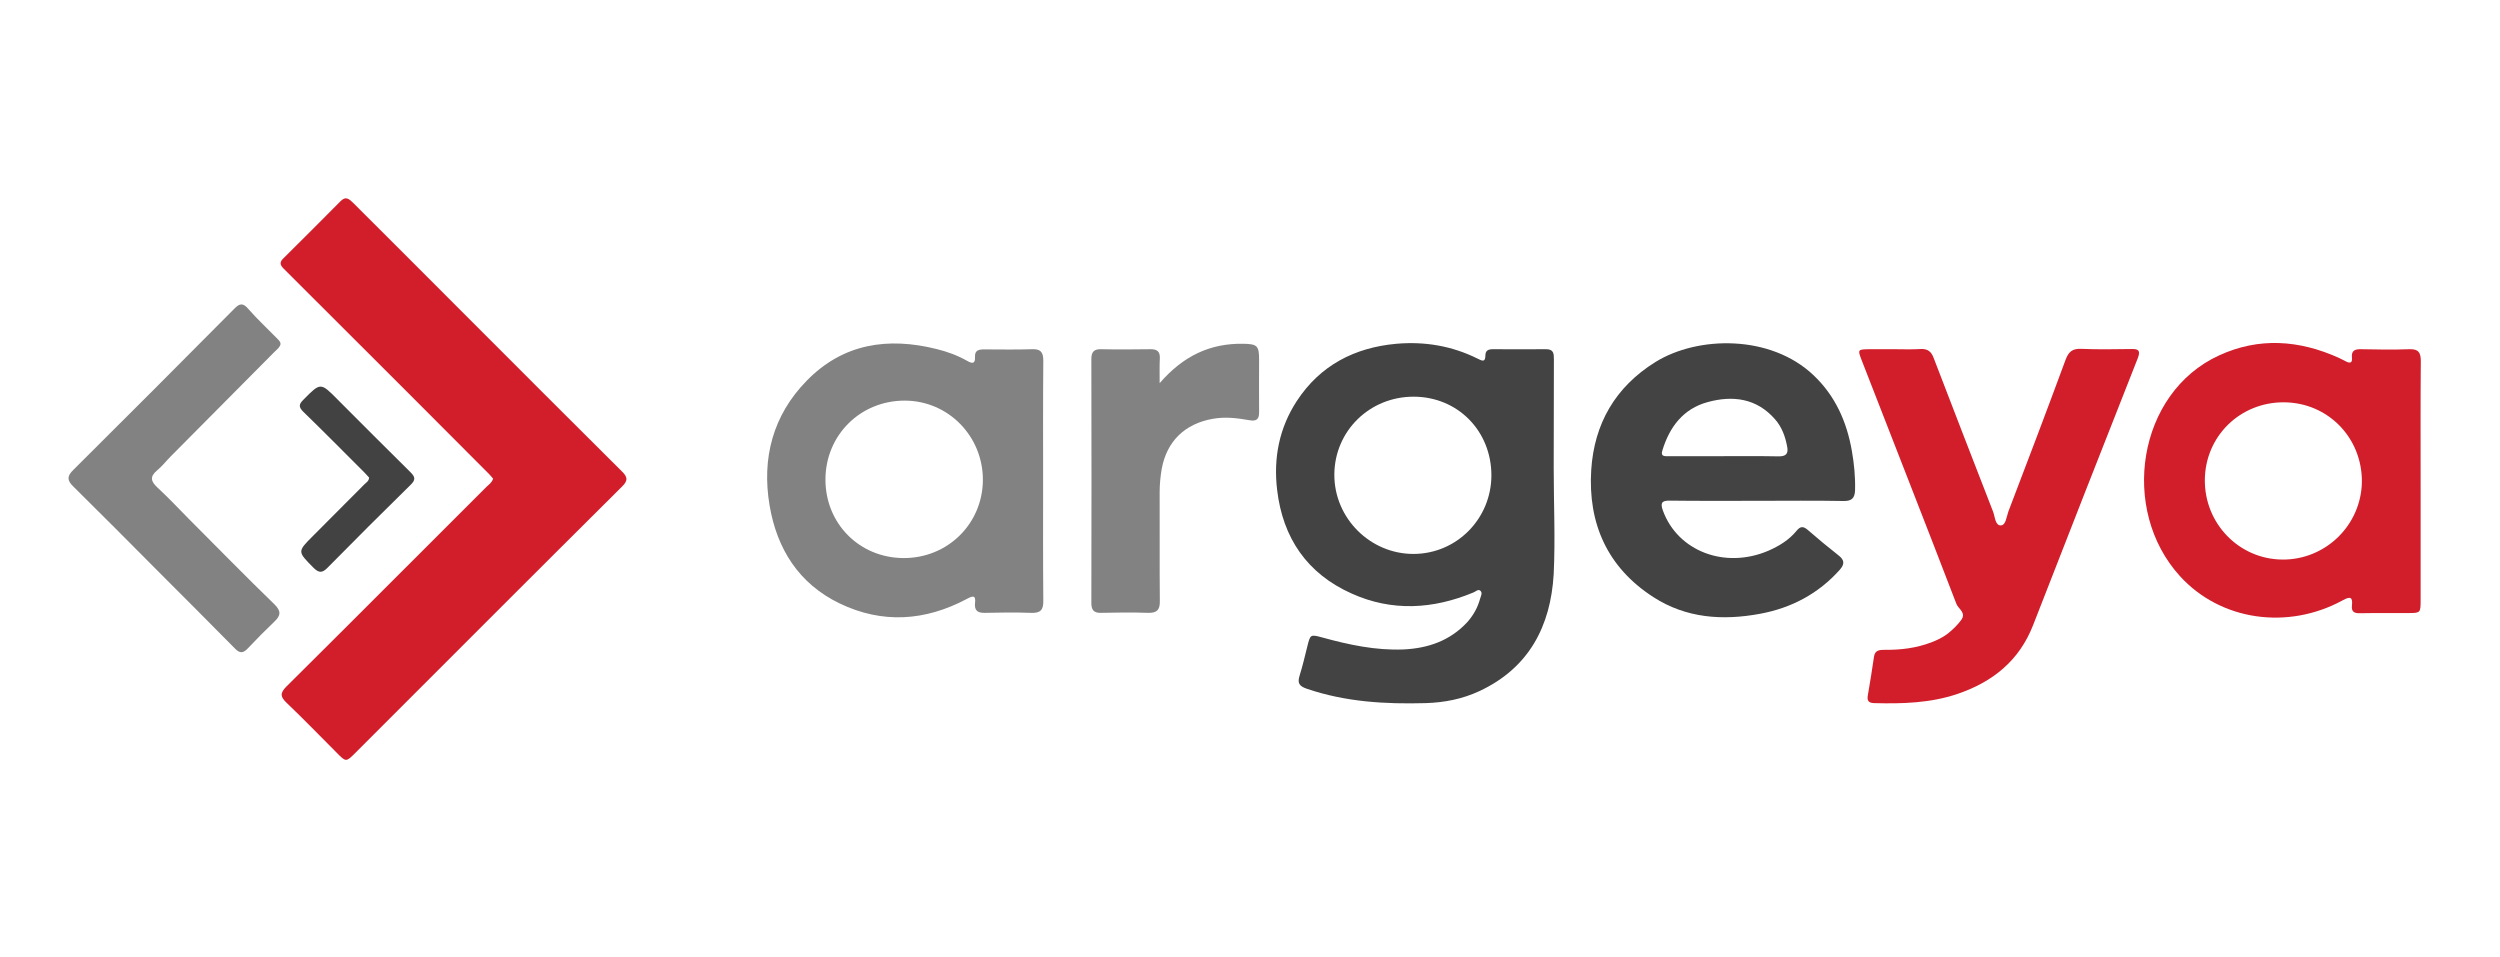 <?xml version="1.0" encoding="utf-8"?>
<!-- Generator: Adobe Illustrator 19.0.0, SVG Export Plug-In . SVG Version: 6.00 Build 0)  -->
<svg version="1.1" xmlns="http://www.w3.org/2000/svg" xmlns:xlink="http://www.w3.org/1999/xlink" x="0px" y="0px"
	 viewBox="0 0 1332.3 510.2" style="enable-background:new 0 0 1332.3 510.2;" xml:space="preserve">
<style type="text/css">
	.st0{clip-path:url(#SVGID_2_);fill:#D21E2B;}
	.st1{clip-path:url(#SVGID_2_);fill:#434343;}
	.st2{clip-path:url(#SVGID_2_);fill:#828282;}
	.st3{clip-path:url(#SVGID_2_);fill:#424242;}
</style>
<g id="katman_2">
</g>
<g id="katman_1">
	<g>
		<defs>
			<rect id="SVGID_1_" width="1332.3" height="510.2"/>
		</defs>
		<clipPath id="SVGID_2_">
			<use xlink:href="#SVGID_1_"  style="overflow:visible;"/>
		</clipPath>
		<path class="st0" d="M262.8,255.1c-0.7-0.8-1.4-1.7-2.2-2.5c-14.9-15-29.9-29.9-44.8-44.9c-21.5-21.5-43.1-43.1-64.7-64.6
			c-1.9-1.9-2.2-3.4-0.1-5.4c10.2-10.1,20.3-20.2,30.4-30.4c3-3.1,4.8-1.1,7,1c20,20,40.1,40,60.1,60.1
			c27.6,27.6,55.1,55.2,82.7,82.6c3.1,3,3.8,4.9,0.3,8.3c-47.5,47.2-94.8,94.6-142.1,141.9c-5,5-5,5-10.1-0.2
			c-8.8-8.8-17.5-17.8-26.5-26.4c-3.4-3.2-3.7-5.2-0.2-8.7c35.7-35.4,71.2-71.1,106.8-106.6C260.5,258.3,262.1,257.2,262.8,255.1"/>
		<path class="st1" d="M828,249.4C828,249.4,828.1,249.4,828,249.4c0.1-19.3,0-38.7,0.1-58c0-2.9-0.1-5.3-4.1-5.3
			c-9.5,0.1-19,0-28.5,0c-2.3,0-3.9,0.7-3.9,3.3c0,4.1-2.1,2.7-4.2,1.7c-13.7-6.8-28.2-9.2-43.2-7.9c-22.2,2-40.6,11.4-53.1,30.5
			c-9.4,14.4-12.5,30.4-10.5,47.3c3,25.7,16,44.7,39.7,55.3c21.5,9.7,43.4,8.4,65-0.6c1.2-0.5,2.5-1.9,3.6-0.9
			c1.3,1.1,0.3,2.8-0.1,4.2c-1.3,4.8-3.6,8.9-6.9,12.6c-9.2,9.9-20.9,13.9-34,14.5c-14.8,0.6-29.1-2.5-43.3-6.4
			c-6.3-1.7-6.3-1.6-7.9,4.8c-1.3,5.2-2.5,10.4-4.1,15.5c-1.3,4.1-0.2,5.7,4,7.1c20.6,7,41.7,8.2,63.2,7.6c10-0.3,19.6-2.2,28.6-6.4
			c26.4-12.3,38-34.6,39.6-62.4C828.9,287.1,828,268.3,828,249.4z M753.4,295.2c-23.2,0.1-42.4-19.1-42.3-42.3
			c0.1-23.2,18.8-41.5,42.2-41.5c23.5,0,41.5,18.2,41.5,42C794.7,276.5,776.3,295.1,753.4,295.2z"/>
		<path class="st0" d="M1290.1,192.5c0-4.6-1.2-6.6-6.2-6.4c-8.5,0.3-17,0.2-25.5,0c-3.5-0.1-5.4,0.7-5,4.6c0.3,2.9-1.2,3-3.4,1.8
			c-1.2-0.6-2.4-1.2-3.6-1.8c-21.1-9.5-42.5-11.1-63.8-1.3c-43.5,19.9-53.2,82.2-20.8,117.7c21.6,23.7,57.4,28.8,86.7,12.8
			c4-2.2,5.4-1.8,4.9,2.8c-0.4,3.5,1.4,4.2,4.5,4.1c8.5-0.2,17,0,25.5-0.1c6.5,0,6.6-0.1,6.6-6.8c0-21.2,0-42.3,0-63.5
			C1290,235.1,1289.9,213.8,1290.1,192.5z M1216.3,298.2c-23.1-0.2-41.5-19.2-41.3-42.5c0.2-23.2,18.8-41.5,42.3-41.3
			c23.3,0.2,41.5,18.8,41.4,42.3C1258.4,279.8,1239.4,298.4,1216.3,298.2z"/>
		<path class="st2" d="M555.9,256.7c0-21.5-0.1-43,0.1-64.5c0-4.5-1.4-6.3-6-6.1c-8.5,0.3-17,0.1-25.5,0.1c-2.8,0-5.1,0.4-4.9,4
			c0.2,3.9-1.6,3.6-4.2,2.1c-5.1-2.9-10.6-4.9-16.3-6.3c-26-6.5-49.9-2.9-69.2,16.9c-18,18.4-24,41.2-19.8,66.3
			c3.9,23.3,15.6,41.9,37.4,52.4c22.7,10.9,45.5,9.4,67.7-2.4c3-1.6,5-2.4,4.4,2.3c-0.4,4,1.6,5.2,5.3,5.1c8.2-0.2,16.3-0.3,24.5,0
			c5,0.2,6.7-1.4,6.6-6.5C555.8,299,555.9,277.9,555.9,256.7z M481.5,297.4c-23.5-0.1-41.7-18.4-41.6-42c0.1-23.6,18.7-42,42.4-41.9
			c23.1,0.1,41.6,19,41.5,42.4C523.6,279.2,505,297.5,481.5,297.4z"/>
		<path class="st0" d="M1009.5,186.1c4.7,0,9.3,0.2,14-0.1c3.8-0.2,5.7,1.3,7,4.8c10.5,27.4,21.1,54.7,31.7,82
			c1,2.7,1.1,7.3,4.1,7.2c2.7-0.1,3-4.7,4-7.4c10.3-26.9,20.5-53.8,30.5-80.9c1.6-4.3,3.7-6,8.3-5.8c9,0.4,18,0.2,27,0.1
			c3.8-0.1,4.6,1.1,3.2,4.8c-18.7,47.4-37.3,94.8-55.8,142.3c-7.4,19-21.5,30.3-40.3,36.7c-14.5,4.9-29.4,5.3-44.5,4.9
			c-2.9-0.1-3.8-1.3-3.3-4.1c1.2-6.9,2.3-13.8,3.3-20.7c0.5-3.4,2.9-3.6,5.6-3.6c8.6,0.1,16.9-0.9,25-4c3.1-1.2,6.1-2.6,8.8-4.7
			c2.6-2.1,5-4.4,7-7.1c3-4-1.5-6-2.5-8.7c-16.7-43.5-33.8-86.9-50.7-130.4c-1.9-5-1.7-5.2,3.8-5.3
			C1000.2,186.1,1004.8,186.1,1009.5,186.1"/>
		<path class="st1" d="M986.9,240.3c-2.7-15.5-8.8-29.3-20.4-40.3c-22.9-21.8-61.8-21.1-84.4-7c-21.3,13.3-32.5,32.8-34.1,57.4
			c-1.8,28.6,8.6,52,33.1,67.8c17.5,11.3,36.9,12.6,56.9,8.9c16.7-3.1,31.1-10.7,42.5-23.5c2.8-3.2,2.3-5.3-0.8-7.7
			c-5.5-4.3-10.9-8.8-16.2-13.4c-2.4-2.1-4-2.2-6.1,0.4c-4,4.9-9.3,8.1-15,10.6c-23.1,9.9-48.3,0.3-56.2-21.4
			c-1.4-3.9-0.8-5.4,3.7-5.3c15.5,0.2,31,0.1,46.5,0.1c15.3,0,30.7-0.2,46,0.1c4.3,0.1,6-1.4,6.2-5.6
			C988.8,254.2,988.1,247.2,986.9,240.3z M947.7,243.2c-9.8-0.2-19.6-0.1-29.4-0.1c-9.7,0-19.3,0-29,0c-1.9,0-4.5,0.4-3.4-3
			c3.8-12.6,11.2-22.3,24.1-25.8c13.4-3.7,26.2-2.1,36,9.2c3.6,4.1,5.4,9.1,6.4,14.4C953.2,241.8,951.8,243.3,947.7,243.2z"/>
		<path class="st2" d="M149.5,183.4c-0.4,1.8-2,2.9-3.3,4.2c-18.4,18.6-36.8,37.1-55.2,55.6c-2.5,2.5-4.6,5.3-7.3,7.5
			c-4.1,3.4-3.2,6,0.3,9.2c5.7,5.3,11.1,11,16.6,16.6c15.2,15.2,30.2,30.6,45.6,45.5c3.8,3.7,3.4,6.1,0,9.3
			c-4.8,4.6-9.5,9.3-14.1,14.2c-2.5,2.7-4.3,2.8-6.9,0.1C111.6,331.8,97.8,318,84,304.2c-14.9-15-29.8-30-44.9-44.9
			c-3.4-3.3-3.5-5.5,0-8.9c28.7-28.5,57.3-57.2,85.8-85.9c2.9-3,4.7-3.1,7.5,0.2c4.8,5.5,10.2,10.5,15.3,15.7
			C148.5,181.3,149.5,182,149.5,183.4"/>
		<path class="st2" d="M618,204.2c12.5-14.5,26.9-21.3,44.5-21c7.6,0.1,8.5,1.1,8.5,8.7c0,9.2-0.1,18.3,0,27.5
			c0.1,4-1.3,5.3-5.4,4.5c-6.4-1.1-12.7-1.9-19.3-0.7c-14.8,2.6-24.5,11.9-27.2,26.7c-0.7,4.1-1.1,8.2-1.1,12.4
			c0.1,19.3-0.1,38.6,0.1,58c0.1,4.8-1.6,6.4-6.3,6.3c-8.3-0.3-16.7-0.2-25,0c-3.9,0.1-5.2-1.5-5.2-5.3c0.1-43.3,0.1-86.6,0-129.9
			c0-3.8,1.3-5.4,5.2-5.3c8.8,0.2,17.7,0.1,26.5,0c3.4,0,4.9,1.3,4.8,4.7C617.9,194.9,618,198.8,618,204.2"/>
		<path class="st3" d="M196.7,254.5c-0.8-0.8-1.6-1.8-2.5-2.7c-10.8-10.8-21.6-21.7-32.6-32.4c-2.6-2.6-2.3-4,0.1-6.4
			c9.1-9.2,9.1-9.3,18.1-0.2c13,13,25.9,26,38.9,38.8c2.5,2.5,3,4,0.1,6.8c-14.9,14.6-29.6,29.3-44.2,44.1c-2.9,3-4.7,2.9-7.6,0
			c-8.5-8.6-8.6-8.5-0.2-16.9c9.2-9.2,18.4-18.4,27.5-27.6C195.4,257,196.6,256.3,196.7,254.5"/>
	</g>
</g>
</svg>
